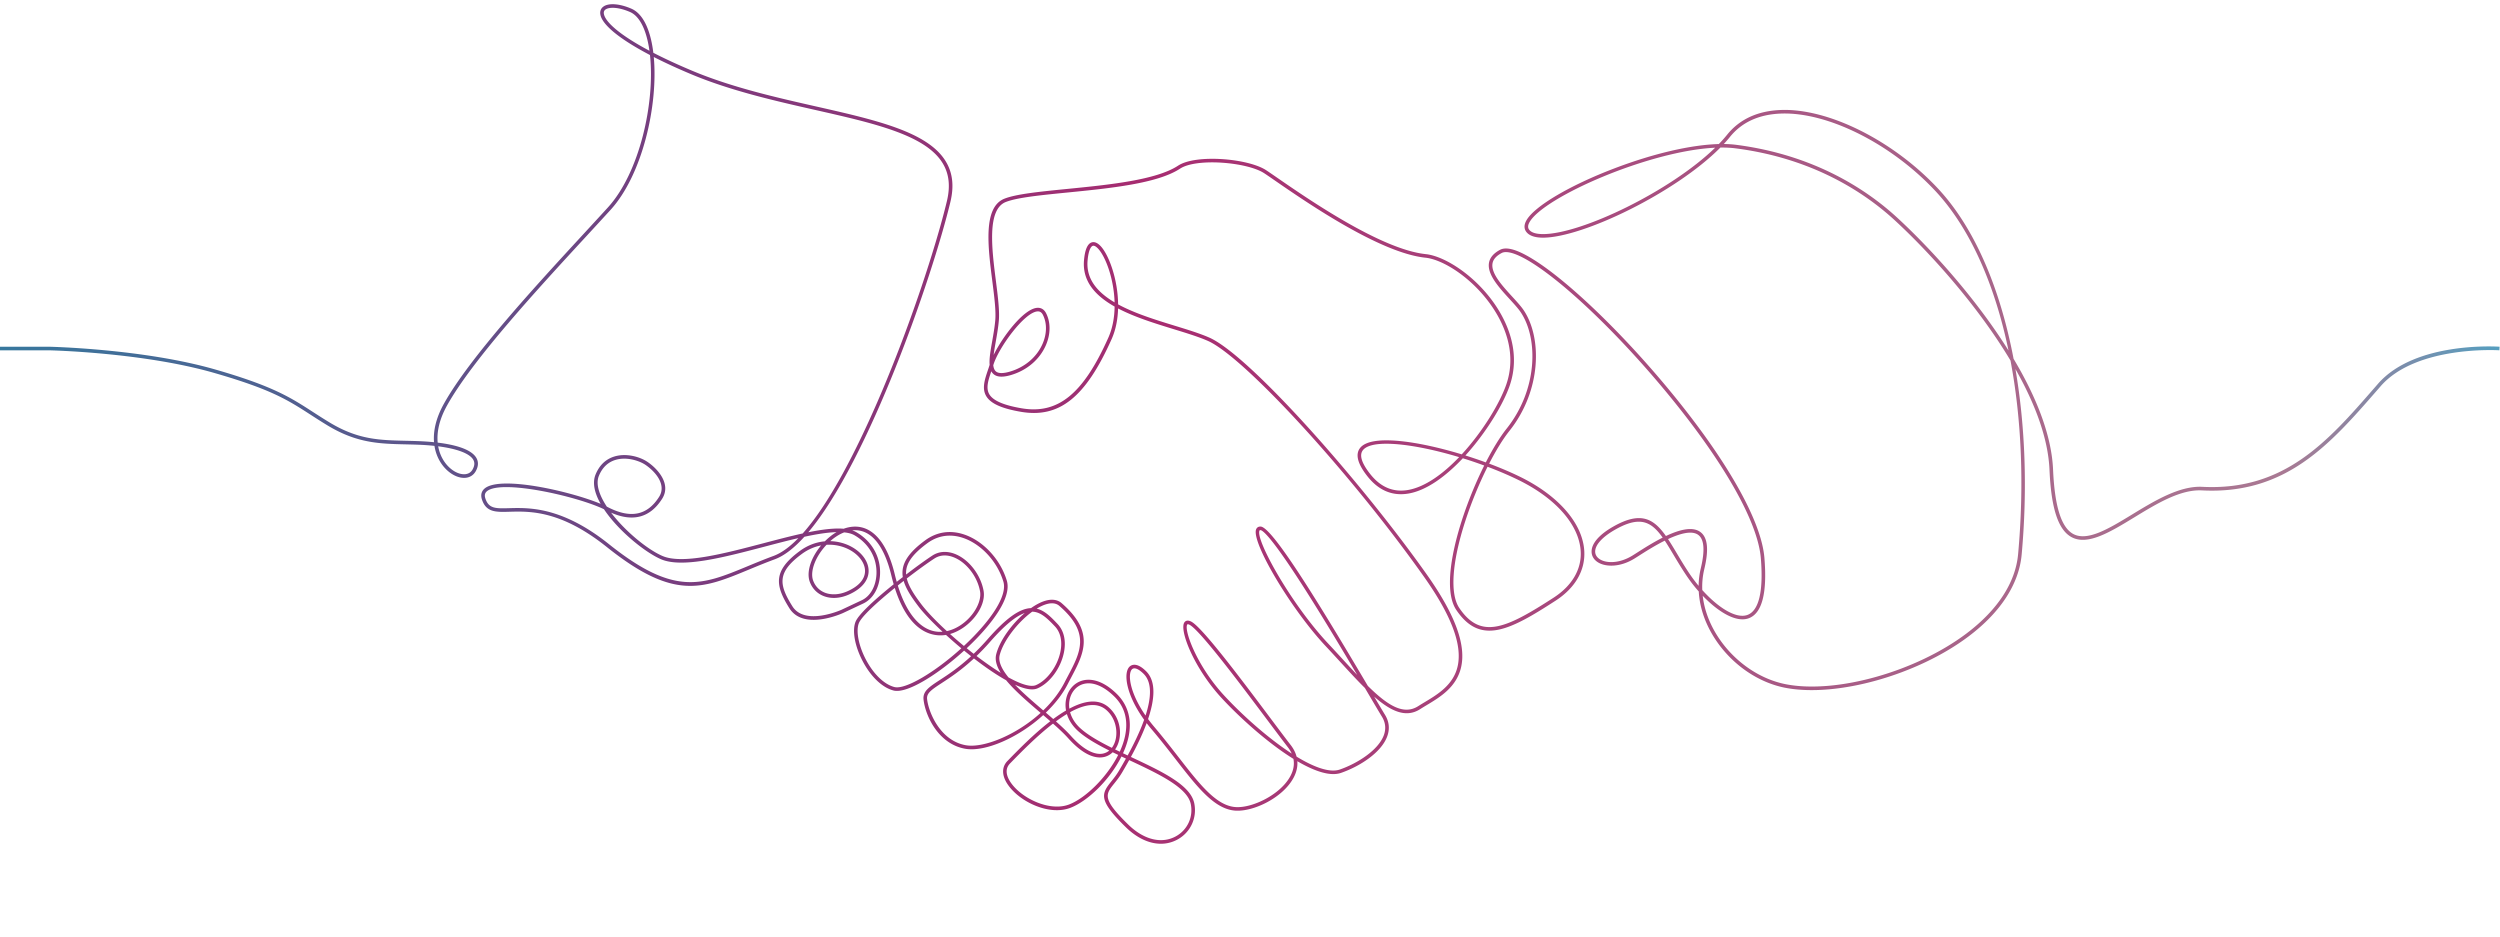 <svg width="1332" height="499" xmlns="http://www.w3.org/2000/svg">
    <defs>
        <radialGradient cx="-1.751%" cy="44.197%" fx="-1.751%" fy="44.197%" r="314.495%" gradientTransform="matrix(.334 0 0 1.022 -.012 -.01)" id="a">
            <stop stop-color="#317DA0" offset="0%"/>
            <stop stop-color="#783C7E" offset="29.187%"/>
            <stop stop-color="#A72C70" offset="46.068%"/>
            <stop stop-color="#A97993" offset="88.661%"/>
            <stop stop-color="#33ADD1" offset="100%"/>
        </radialGradient>
    </defs>
    <path d="M332.071 4.163c-1.78 0-3.112.357-3.878.93-.682.51-.96 1.204-.847 2.118.49 3.995 7.43 10.887 24.303 19.84a64.288 64.288 0 0 0-.797-4.531c-1.857-8.646-5.166-14.224-9.571-16.132-3.68-1.594-6.842-2.225-9.21-2.225m587.382 74.541c-35.257 1.663-91.209 26.274-98.858 39.59-.975 1.699-1.052 3.04-.236 4.1 1.155 1.502 3.54 2.284 7.088 2.326l.314.002c20.416 0 67.896-22.889 91.692-46.018m-331.255 52.223c-.127 0-.252.019-.374.06-.496.167-2.16 1.226-2.74 7.83-.869 9.917 5.31 16.933 14.385 22.292-.338-12.363-4.685-24.129-8.706-28.549-.587-.644-1.639-1.633-2.565-1.633M924.054 76.73c2.315.021 4.48.159 6.477.415 42.046 5.389 69.986 24.14 86.021 38.922 17.168 15.827 41.361 42.15 59.2 70.68-7.453-35.816-20.79-65.578-39.052-85.083-23.535-25.138-57.318-42.06-82.148-41.152-11.736.428-20.894 4.617-27.22 12.45a71.156 71.156 0 0 1-3.278 3.768M534.836 194.602c.166 1.437.585 2.557 1.369 3.257 1.306 1.17 3.844 1.21 7.538.123 7.957-2.34 14.283-7.731 17.358-14.793 2.336-5.366 2.411-10.97.208-15.378-.702-1.402-1.654-2.003-2.986-1.89-6.97.587-20.619 19.258-23.426 28.481l-.061.2m-295.751 43.193c1.197 6.661 5.059 11.314 8.962 13.495 3.302 1.845 7.475 2.211 9.356-1.13 1.11-1.974 1.239-3.668.392-5.178-1.88-3.355-8.631-5.89-18.71-7.187m505.201-1.37c-6.116 0-10.59 1.044-12.477 3.399-2.094 2.612-.747 6.957 4 12.915 5.478 6.872 12.204 9.671 19.98 8.33 9.132-1.579 18.734-8.59 27.257-17.506-14.543-4.38-28.818-7.137-38.76-7.137M328.928 269.93c.149.075.295.15.436.223 12.122 6.302 21.09 4.538 27.411-5.396 4.32-6.787-2.597-13.977-7.366-17.155-3.061-2.04-9.823-4.404-15.9-2.549-4.024 1.227-6.984 4.08-8.797 8.483-1.81 4.393.227 10.317 4.216 16.394m549.821 8.037c-3.445 0-7.567 1.35-12.82 4.366-6.638 3.813-10.428 8.03-10.398 11.567.015 1.762 1.035 3.29 2.873 4.305 3.532 1.952 10.176 2.015 17.055-2.232.666-.412 1.47-.925 2.387-1.51 3.653-2.33 8.575-5.468 13.653-8.028-3.74-5.26-7.44-8.468-12.75-8.468m-597.304-7.291c10.764 0 26.924 1.889 48.712 19.315 34.822 27.851 49.432 21.797 73.639 11.77 4.37-1.81 8.888-3.682 13.952-5.553 4.348-1.608 8.793-4.932 13.24-9.499-5.812 1.338-11.948 2.953-18.019 4.549-21.582 5.677-43.896 11.548-55.128 6.723-8.405-3.61-22.714-15.068-30.427-26.667-14.584-6.995-54.796-16.023-62.373-9.559-1.11.947-1.365 2.17-.806 3.85 1.822 5.462 5.467 5.358 12.739 5.152 1.37-.04 2.86-.081 4.471-.081m612.9 16.548c1.537 2.315 3.077 4.894 4.719 7.643 2.09 3.502 4.252 7.122 6.824 10.934a78.22 78.22 0 0 0 4.763 6.333 42.191 42.191 0 0 1 1.157-9.365c2.291-9.518 1.81-15.514-1.43-17.824-3.424-2.44-9.718-.664-16.032 2.279m-448.367 3.044a38.64 38.64 0 0 0-.649.705c-5.537 6.19-8.192 13.752-6.454 18.39 1.108 2.958 3.19 5.148 6.02 6.33 3.531 1.477 8.005 1.23 12.277-.68 5.973-2.669 9.201-6.32 9.333-10.557.135-4.31-3.19-8.882-8.471-11.648-3.237-1.697-7.47-2.813-12.056-2.54m-2.862.344c-3.391.622-6.9 2.041-10.3 4.553-13.207 9.76-12.295 16.204-5.012 27.853 6.644 10.627 25.982 1.955 26.177 1.866l10.816-5.088c4.544-2.137 7.534-7.478 7.803-13.934.356-8.511-4.015-16.235-11.694-20.665-1.44-.83-3.307-1.323-5.521-1.545-2.516.975-5.028 2.551-7.41 4.673 4.148.106 7.94 1.216 10.945 2.79 6.017 3.152 9.654 8.287 9.495 13.4-.155 4.948-3.87 9.296-10.463 12.242-4.82 2.156-9.72 2.402-13.795.7-3.328-1.392-5.773-3.96-7.072-7.425-1.918-5.12.5-12.81 6.03-19.42m355.075-41.923c-4.444 8.862-8.66 19.06-11.908 29.084-7.073 21.834-8.22 38.663-3.145 46.173 11.464 16.96 24.746 11.022 50.272-5.52 9.873-6.397 14.987-15.212 14.4-24.82-.857-14.02-13.343-28.219-33.402-37.982-5.05-2.458-10.541-4.794-16.217-6.935m-309.438 59.525c.998 4.146 3.876 8.633 7.781 13.779 2.98 3.926 7.834 8.987 13.571 14.261 10.66-2.28 18.993-13.828 17.684-21.157-1.38-7.722-6.948-15.109-13.54-17.964-2.763-1.197-6.878-2.09-10.791.453-3.496 2.272-8.936 6.185-14.705 10.628m-4.778 3.745c5.173 16.66 13.64 25.454 23.834 24.633-5.688-5.304-10.302-10.158-12.797-13.445-3.888-5.123-6.716-9.495-7.918-13.647-1.037.808-2.081 1.63-3.12 2.46m27.828 25.839c2.357 2.12 4.84 4.26 7.382 6.36 1.828-1.7 3.622-3.457 5.355-5.252 11.805-12.223 17.525-22.77 15.693-28.938-3.189-10.734-11.845-20.133-21.539-23.389-4.736-1.588-11.88-2.385-19.011 2.857-6.988 5.137-10.547 9.628-11.2 14.134a11.224 11.224 0 0 0-.073 2.528c5.751-4.406 10.99-8.154 14.008-10.115 3.608-2.342 8.078-2.558 12.592-.603 7.146 3.095 13.175 11.065 14.66 19.381 1.551 8.681-7.46 20.07-17.867 23.037m14.123 11.717c4.383 3.347 8.786 6.437 12.898 8.984-2.184-3.495-3.2-6.831-2.423-9.902 1.834-7.246 8.196-15.998 15.204-21.99-4.903 1.732-10.845 6.68-18.336 15.214-2.546 2.9-5 5.445-7.343 7.694m151.198-67.06c-.333 0-.391.126-.448.247-2.244 4.786 16.733 39.007 36.636 60.224 2.733 2.914 5.357 5.775 7.894 8.542 2.622 2.86 5.13 5.598 7.541 8.153-7.65-12.914-17.54-29.44-26.595-43.726-18.997-29.973-23.767-33.369-24.938-33.437a1.56 1.56 0 0 0-.09-.003m-134.195 78.456c6.444 3.56 11.806 5.362 14.688 4.109 5.957-2.59 11.416-10.038 12.981-17.712 1.136-5.57.1-10.392-2.919-13.578-4.28-4.517-7.681-7.743-12.093-7.828-7.683 5.61-15.379 15.444-17.333 23.164-.865 3.417 1.153 7.497 4.676 11.845m-60.56-47.663c-9.177 7.415-17.698 15.14-19.141 18.748-1.61 4.023-.24 11.57 3.41 18.784 4.102 8.106 9.905 13.815 15.525 15.272 5.81 1.505 21.557-7.844 35.654-20.636a247.673 247.673 0 0 1-8.172-7.131c-6.274 1.025-19.381-.228-27.275-25.037m64.03 51.566c4.343 4.523 9.81 9.2 14.976 13.619.03.026.062.051.092.078 4.538-4.368 8.49-9.36 11.31-14.836.587-1.142 1.18-2.265 1.765-3.37 6.8-12.868 12.171-23.032-4.514-37.492-1.726-1.498-4.148-1.772-7.196-.811-1.548.486-3.186 1.272-4.853 2.291 4.38 1.047 7.78 4.635 11.086 8.124 3.46 3.65 4.668 9.074 3.405 15.272-1.708 8.371-7.502 16.218-14.091 19.082-2.754 1.199-6.975.3-11.98-1.957m63.627-8.722c-.483 0-.897.148-1.226.452-2.414 2.223-1.534 12.122 7.175 24.706 2.888-8.956 3.703-17.497-.994-22.193-1.938-1.939-3.685-2.965-4.955-2.965m-85.487-5.268c-6.908 6.408-12.78 10.24-17.08 13.045-5.88 3.834-8.25 5.519-7.872 8.725.82 6.964 6.96 22.11 20.707 24.478 9.216 1.587 26.61-5.262 39.769-17.248-6.815-5.83-13.745-11.762-18.38-17.399-5.374-2.987-11.315-7.095-17.144-11.601m51.232 28.626c.823 3.001 2.593 5.885 5.194 8.316 4.004 3.745 10.217 7.273 17.05 10.68.92-1.215 1.614-2.74 2.025-4.51 1.098-4.728-.042-11.425-5.066-15.73-4.929-4.224-11.85-2.816-19.203 1.244m23.967 19.846c.823.403 1.65.803 2.485 1.202 1.287-2.805 2.268-5.644 2.845-8.434 1.755-8.484-.21-15.57-5.84-21.062-5.761-5.62-11.616-7.938-16.484-6.534-3.515 1.014-6.18 3.977-7.126 7.924-.408 1.7-.48 3.444-.238 5.173 7.832-4.19 15.314-5.542 20.838-.81 4.952 4.245 7.183 11.157 5.684 17.613-.438 1.88-1.18 3.548-2.164 4.928m38.768-66.718c-.115 0-.21.03-.269.104-2.003 2.537 4.769 21.834 19.674 37.944 9.715 10.499 23.404 22.742 35.939 30.873-.512-1.142-1.196-2.27-2.053-3.379-2.9-3.759-6.696-8.824-11.092-14.69-14.1-18.814-35.407-47.245-41.158-50.479-.185-.104-.697-.373-1.041-.373m-70.283 51.781c3.05 2.707 5.808 5.303 8.024 7.764 6.489 7.213 12.687 10.51 17.445 9.282a7.522 7.522 0 0 0 2.946-1.512c-6.763-3.395-12.912-6.929-16.978-10.732-2.727-2.552-4.63-5.566-5.595-8.728a74.917 74.917 0 0 0-5.842 3.926m-1.557 1.173c-8.756 6.726-17.238 15.43-22.924 21.266-3.092 3.173-1.582 7.119.228 9.87 5.692 8.651 20.888 15.919 31.225 11.969 8.754-3.347 20.127-14.404 26.198-26.42-.984-.47-1.964-.944-2.933-1.42-1.219 1.195-2.674 2.042-4.291 2.459-3.877.995-10.385.1-19.344-9.856-2.225-2.474-5.04-5.11-8.16-7.868m40.582 19.45c-1.42 2.563-2.697 4.753-3.661 6.406-1.476 2.529-3.02 4.453-4.383 6.15-4.588 5.715-6.488 8.081 7.569 21.813 8.273 8.084 17.747 10.415 25.343 6.239 6.208-3.414 9.391-10.365 7.921-17.295-1.87-8.818-17.432-16.113-32.481-23.167a44.602 44.602 0 0 1-.308-.145m16.91 44.565c-6.203 0-12.775-3.023-18.72-8.832-14.71-14.37-13.11-17.665-7.724-24.374 1.321-1.646 2.819-3.511 4.222-5.917.941-1.613 2.19-3.752 3.58-6.254-.791-.373-1.583-.745-2.373-1.12-6.262 12.514-17.96 23.813-27.265 27.37-11.317 4.321-27.301-3.277-33.503-12.703-3.058-4.648-3.06-9.115 0-12.254 5.676-5.825 14.053-14.421 22.856-21.193a561.915 561.915 0 0 0-3.785-3.265c-13.212 12.061-30.968 19.761-41.476 17.949-14.28-2.461-21.243-17.338-22.279-26.137-.531-4.51 2.953-6.783 8.724-10.549 4.191-2.734 9.896-6.455 16.598-12.638a233.703 233.703 0 0 1-3.712-2.986c-13.8 12.568-30.438 23.121-37.618 21.255-6.143-1.592-12.404-7.67-16.75-16.259-3.943-7.792-5.309-15.782-3.48-20.354 1.635-4.087 10.807-12.335 20.323-19.987-.439-1.499-.86-3.08-1.26-4.743-3.284-13.662-8.852-21.849-16.098-23.674a13.38 13.38 0 0 0-4.737-.303c.793.262 1.522.581 2.182.961 8.305 4.792 13.035 13.165 12.649 22.399-.3 7.17-3.71 13.142-8.9 15.584l-10.826 5.092c-.866.396-21.077 9.446-28.6-2.586-7.631-12.207-8.756-19.87 5.497-30.402 4.443-3.283 9.07-4.832 13.431-5.215 1.968-1.995 4.054-3.634 6.187-4.886-4.839.127-10.73 1.089-17.122 2.469-5.362 5.93-10.659 10.114-15.768 12.002-5.029 1.859-9.53 3.724-13.882 5.527-24.858 10.296-39.862 16.512-75.564-12.043-24.502-19.597-41.008-19.126-51.936-18.817-7.163.205-12.335.35-14.605-6.457-1.015-3.044.19-4.892 1.378-5.906 8.335-7.112 45.727 1.445 61.843 8.141-3.178-5.623-4.555-11.129-2.7-15.634 2.043-4.958 5.41-8.183 10.008-9.584 6.286-1.92 13.487.1 17.516 2.787 5.347 3.563 13.032 11.738 7.918 19.77-6.37 10.006-15.501 12.48-27.172 7.373 7.554 9.953 19.437 19.657 27.38 23.07 10.628 4.565 32.621-1.22 53.888-6.814 7.215-1.898 14.293-3.76 20.82-5.19 14.532-16.297 28.871-44.99 39.51-69.417 17.564-40.324 31.656-84.07 37.316-107.65 1.932-8.047 1.151-14.722-2.384-20.407-9.282-14.925-36.459-21.078-67.927-28.203-21.043-4.764-44.894-10.165-66.05-19.047-7.34-3.083-13.975-6.146-19.814-9.126 2.377 25.583-5.966 62.723-23.05 81.469-3.791 4.16-7.987 8.711-12.436 13.538-25.798 27.981-61.126 66.304-74.68 90.695-4.24 7.628-5.486 14.287-4.97 19.758 8.7 1.06 17.914 3.343 20.644 8.215 1.184 2.11 1.05 4.481-.393 7.049-2.187 3.885-6.99 4.635-11.953 1.86-4.423-2.472-8.827-7.799-10.016-15.397a126.152 126.152 0 0 0-8.83-.62c-2.247-.083-4.418-.134-6.533-.184-13.938-.323-25.975-.603-41.69-10.142-3.326-2.019-6.18-3.863-8.938-5.646-12.12-7.834-20.878-13.494-51.33-22.265-38.082-10.97-87.79-12.06-88.255-12.06H0v-1.91h31.523c.467 0 50.467 1.096 88.785 12.134 30.722 8.85 40.04 14.873 51.837 22.497 2.747 1.777 5.59 3.613 8.892 5.618 15.279 9.273 26.516 9.534 40.744 9.865 2.123.05 4.302.1 6.558.185 2.492.091 5.444.264 8.53.583-.454-5.743.896-12.638 5.248-20.467 13.664-24.59 49.083-63.01 74.945-91.062 4.446-4.825 8.64-9.372 12.43-13.53 17.032-18.692 25.19-56.085 22.44-81.228-16.237-8.51-25.796-16.29-26.482-21.884-.195-1.586.372-2.964 1.6-3.88 2.789-2.086 8.673-1.665 14.99 1.072 4.995 2.164 8.688 8.21 10.68 17.484.409 1.903.74 3.912.993 6.01 5.804 2.995 12.694 6.206 20.795 9.608 21 8.818 44.765 14.198 65.732 18.945 31.885 7.22 59.422 13.454 69.126 29.057 3.82 6.142 4.677 13.292 2.62 21.862-9.511 39.616-43.5 137.816-75.712 175.993 7.309-1.481 13.804-2.312 18.86-1.882 3.314-1.2 6.646-1.462 9.75-.68 5.564 1.402 13.116 6.891 17.489 25.08.323 1.34.664 2.639 1.022 3.896a348.862 348.862 0 0 1 3.24-2.543 13.767 13.767 0 0 1-.044-4.167c.732-5.047 4.532-9.94 11.96-15.4 6.168-4.532 13.343-5.616 20.75-3.127 10.257 3.443 19.404 13.351 22.762 24.654 2.785 9.375-8.923 23.327-16.15 30.809a141.636 141.636 0 0 1-5.24 5.144c1.233 1 2.473 1.988 3.721 2.958a121.836 121.836 0 0 0 7.438-7.774c9.823-11.19 16.969-16.315 23.115-16.56 2.489-1.754 4.981-3.09 7.312-3.821 3.673-1.153 6.793-.742 9.021 1.19 17.832 15.454 11.863 26.75 4.95 39.827-.581 1.1-1.17 2.216-1.755 3.352-2.802 5.444-6.876 10.579-11.628 15.143a526.401 526.401 0 0 1 3.94 3.404c2.268-1.677 4.55-3.214 6.818-4.537a15.84 15.84 0 0 1 .155-6.612c1.11-4.624 4.27-8.107 8.454-9.314 3.217-.929 9.881-1.256 18.347 7.002 6.041 5.893 8.247 13.782 6.379 22.816-.612 2.954-1.636 5.94-2.974 8.877.822.39 1.647.778 2.472 1.166 2.965-5.445 6.374-12.264 8.778-19.01-9.918-13.78-11.12-25.206-7.71-28.345.98-.903 3.798-2.46 8.826 2.567 5.51 5.51 4.368 15.398.979 25.411a81.383 81.383 0 0 0 3.373 4.252c4.724 5.571 8.866 10.9 12.87 16.054 11.247 14.47 20.13 25.9 30.405 26.585 8.918.602 23.91-6.631 29.173-16.492 1.674-3.137 2.215-6.212 1.625-9.195-13.656-8.45-28.527-21.892-38.249-32.4-14.855-16.054-22.83-36.549-19.77-40.422.473-.6 1.59-1.424 3.745-.212 6.102 3.43 26.706 30.922 41.75 50.997 4.392 5.86 8.186 10.92 11.077 14.669 1.532 1.985 2.574 4.053 3.122 6.171 9.236 5.636 17.633 8.742 23.035 6.88 9.294-3.205 20.612-10.327 23.499-18.393 1.21-3.383.848-6.684-1.075-9.809-1.29-2.093-3.82-6.386-7.026-11.82l-2.015-3.417c-4.122-4.064-8.456-8.792-13.052-13.805-2.535-2.764-5.155-5.622-7.88-8.528-18.564-19.787-39.987-55.91-36.973-62.34.435-.93 1.285-1.404 2.381-1.34 6.217.364 30.886 40.559 57.083 84.898 10.466 10.34 19.002 15.814 26.883 10.751 1.086-.7 2.26-1.403 3.481-2.135 6.865-4.12 15.41-9.248 17.54-19.36 2.398-11.379-3.471-26.866-17.94-47.343-38.806-54.918-95.863-117.2-115.191-125.738-4.864-2.148-11.333-4.135-18.184-6.239-9.84-3.021-20.746-6.37-29.666-11.044-.155 5.631-1.175 11.265-3.43 16.322-13.843 31.019-27.839 42.252-48.318 38.751-10.257-1.75-16.13-4.4-18.483-8.34-2.43-4.065-.818-8.85.887-13.915.305-.903.614-1.824.909-2.759-.28-3.297.49-7.659 1.373-12.665.637-3.61 1.296-7.344 1.627-11.095.442-5.011-.532-12.667-1.564-20.772-2.355-18.512-5.024-39.493 6.464-44.018 6.34-2.496 18.892-3.744 33.427-5.189 22.215-2.206 47.393-4.709 59.057-12.387 9.477-6.24 37.238-3.894 46.897 2.384 1.289.837 3.274 2.208 5.787 3.942 16.617 11.473 55.53 38.337 79.286 40.794 10.404 1.076 27.49 12.078 38.07 28.628 6.197 9.693 12.386 24.743 6.676 41.391-3.385 9.872-12.431 24.966-23.613 37.264a244.613 244.613 0 0 1 10.87 3.684c3.736-7.294 7.582-13.566 11.093-17.977 16.605-20.87 16.9-47.866 7.592-61.908-1.356-2.047-3.6-4.499-5.976-7.094-5.66-6.182-12.076-13.19-11.015-19.346.479-2.777 2.455-5.106 5.877-6.924 2.938-1.56 7.573-.572 14.167 3.027 18.174 9.917 48.559 38.526 75.613 71.19 30.806 37.194 49.427 69.945 51.085 89.853 1.575 18.885-1.277 29.744-8.476 32.276-6.718 2.357-16.225-3.52-24.386-12.027.823 7.337 3.528 14.736 8.013 21.682 8.55 13.239 22.193 22.769 36.495 25.491 26.906 5.125 69.077-6.768 96.013-27.07 16.628-12.533 26.142-27.15 27.516-42.27 3.352-36.895 1.804-72.152-4.051-103.17-17.904-29.981-43.6-58.073-61.557-74.626-15.83-14.593-43.423-33.107-84.968-38.431-2.498-.321-5.188-.45-8.05-.42-23.62 23.9-73.327 48.01-94.494 48.012l-.32-.002c-4.164-.049-7.05-1.083-8.581-3.071-.908-1.18-1.629-3.217.094-6.215 4.302-7.489 23.081-18.575 46.73-27.587 20.99-8 40.995-12.611 55.733-13.002a73.926 73.926 0 0 0 4.445-4.993c6.688-8.282 16.323-12.709 28.636-13.16 25.32-.934 59.728 16.245 83.614 41.757 17.63 18.831 31.05 47.61 38.808 83.222.545 2.503 1.061 5.031 1.548 7.585 11.772 19.723 20.227 40.286 21.042 59.013.857 19.695 4.394 30.932 10.808 34.353 7.587 4.044 19.116-2.984 31.323-10.423 11.813-7.196 25.203-15.35 37.376-14.73 43.847 2.26 67.02-24.37 91.57-52.546l2.052-2.355c19.669-22.539 62.955-19.865 64.787-19.742l-.13 1.905c-.445-.03-44.174-2.73-63.216 19.093l-2.052 2.354c-24.864 28.537-48.35 55.484-93.107 53.2-11.619-.615-24.143 7.054-36.285 14.452-12.686 7.73-24.67 15.035-33.217 10.476-7.16-3.819-10.916-15.243-11.817-35.953-.74-17.005-7.905-35.582-18.146-53.653 5.283 30.669 6.442 64.545 3.328 98.83-1.423 15.672-11.198 30.756-28.269 43.621-27.316 20.589-70.152 32.636-97.52 27.423-14.805-2.82-28.915-12.663-37.742-26.332-5.157-7.986-8.046-16.566-8.52-25.009a80.722 80.722 0 0 1-6.413-8.273c-2.601-3.856-4.876-7.664-6.882-11.023-1.71-2.865-3.276-5.487-4.807-7.787-5.332 2.652-10.49 5.942-13.742 8.015-.925.59-1.737 1.109-2.41 1.523-7.536 4.654-14.964 4.497-18.983 2.28-2.469-1.362-3.838-3.478-3.86-5.96-.036-4.311 3.997-9.014 11.358-13.24 14.766-8.48 21.683-4.396 28.25 4.912 6.983-3.301 14.021-5.22 18.26-2.198 3.99 2.845 4.703 9.33 2.18 19.824a40.542 40.542 0 0 0-1.074 11.161c8.109 9.013 17.762 15.467 23.987 13.283 6.186-2.177 8.677-12.66 7.206-30.317-1.627-19.529-20.09-51.892-50.654-88.794-26.913-32.494-57.076-60.919-75.057-70.73-7.35-4.013-10.776-3.856-12.355-3.017-2.913 1.548-4.512 3.366-4.89 5.562-.903 5.232 5.177 11.873 10.541 17.732 2.428 2.651 4.72 5.156 6.16 7.328 9.685 14.611 9.456 42.602-7.691 64.152-3.46 4.348-7.19 10.43-10.802 17.447 5.84 2.188 11.354 4.524 16.205 6.884 20.686 10.07 33.574 24.866 34.473 39.582.63 10.327-4.791 19.753-15.267 26.54-24.345 15.778-40.056 23.986-52.894 4.986-9.258-13.698 1.933-51.124 14.856-76.988a235.255 235.255 0 0 0-11.401-3.863c-8.967 9.526-19.179 17.106-28.897 18.787-8.516 1.472-15.854-1.563-21.799-9.022-5.38-6.75-6.725-11.896-3.998-15.3 5.842-7.287 30.377-3.764 54.12 3.451 11.218-12.172 20.363-27.398 23.753-37.284 5.463-15.927-.507-30.404-6.478-39.743-10.27-16.063-26.703-26.727-36.657-27.757-24.242-2.507-63.439-29.566-80.176-41.12-2.5-1.727-4.476-3.091-5.742-3.914-9.043-5.875-35.986-8.195-44.806-2.39-12.056 7.938-37.484 10.464-59.917 12.694-14.394 1.43-26.825 2.665-32.916 5.064-10.107 3.98-7.425 25.06-5.27 42 1.046 8.21 2.032 15.965 1.572 21.18-.338 3.835-1.004 7.61-1.648 11.26-.442 2.504-.862 4.89-1.126 7.035 4.857-9.855 15.941-24.482 23.137-25.088 1.481-.125 3.526.285 4.854 2.94 2.458 4.915 2.398 11.109-.164 16.995-3.301 7.581-10.07 13.364-18.57 15.863-4.435 1.305-7.493 1.13-9.352-.532a5.256 5.256 0 0 1-1.144-1.475c-1.624 4.821-3.02 8.987-1.046 12.29 2.018 3.377 7.632 5.81 17.165 7.437 19.436 3.312 32.837-7.59 46.25-37.648 2.287-5.121 3.257-10.855 3.33-16.547-10.18-5.741-17.293-13.426-16.304-24.69.487-5.547 1.843-8.735 4.03-9.473 1.066-.361 2.792-.289 4.963 2.099 4.33 4.757 9.032 17.612 9.176 30.899 8.904 4.846 20.134 8.294 30.208 11.387 6.906 2.121 13.43 4.125 18.394 6.319 21.484 9.49 81.014 76.898 115.979 126.38 14.795 20.937 20.764 36.913 18.25 48.841-2.301 10.927-11.242 16.293-18.426 20.602-1.204.723-2.36 1.418-3.43 2.104-7.589 4.88-15.57 1.22-24.534-6.62 2.59 4.39 4.622 7.823 5.726 9.614 2.242 3.644 2.662 7.498 1.247 11.453-3.116 8.707-14.639 16.096-24.675 19.556-5.755 1.98-14.151-.902-23.247-6.231.228 2.904-.444 5.876-2.026 8.837-5.678 10.639-21.319 18.128-30.984 17.5-11.132-.743-20.247-12.472-31.787-27.32-3.993-5.139-8.121-10.45-12.82-15.992a84.54 84.54 0 0 1-2.68-3.325c-2.384 6.468-5.572 12.858-8.378 18.028.066.03.132.06.198.092 16.185 7.588 31.471 14.754 33.539 24.5 1.646 7.76-1.918 15.542-8.87 19.366a18.256 18.256 0 0 1-8.878 2.284" transform="translate(-5.62)" fill="url(#a)" fill-rule="evenodd"/>
</svg>
